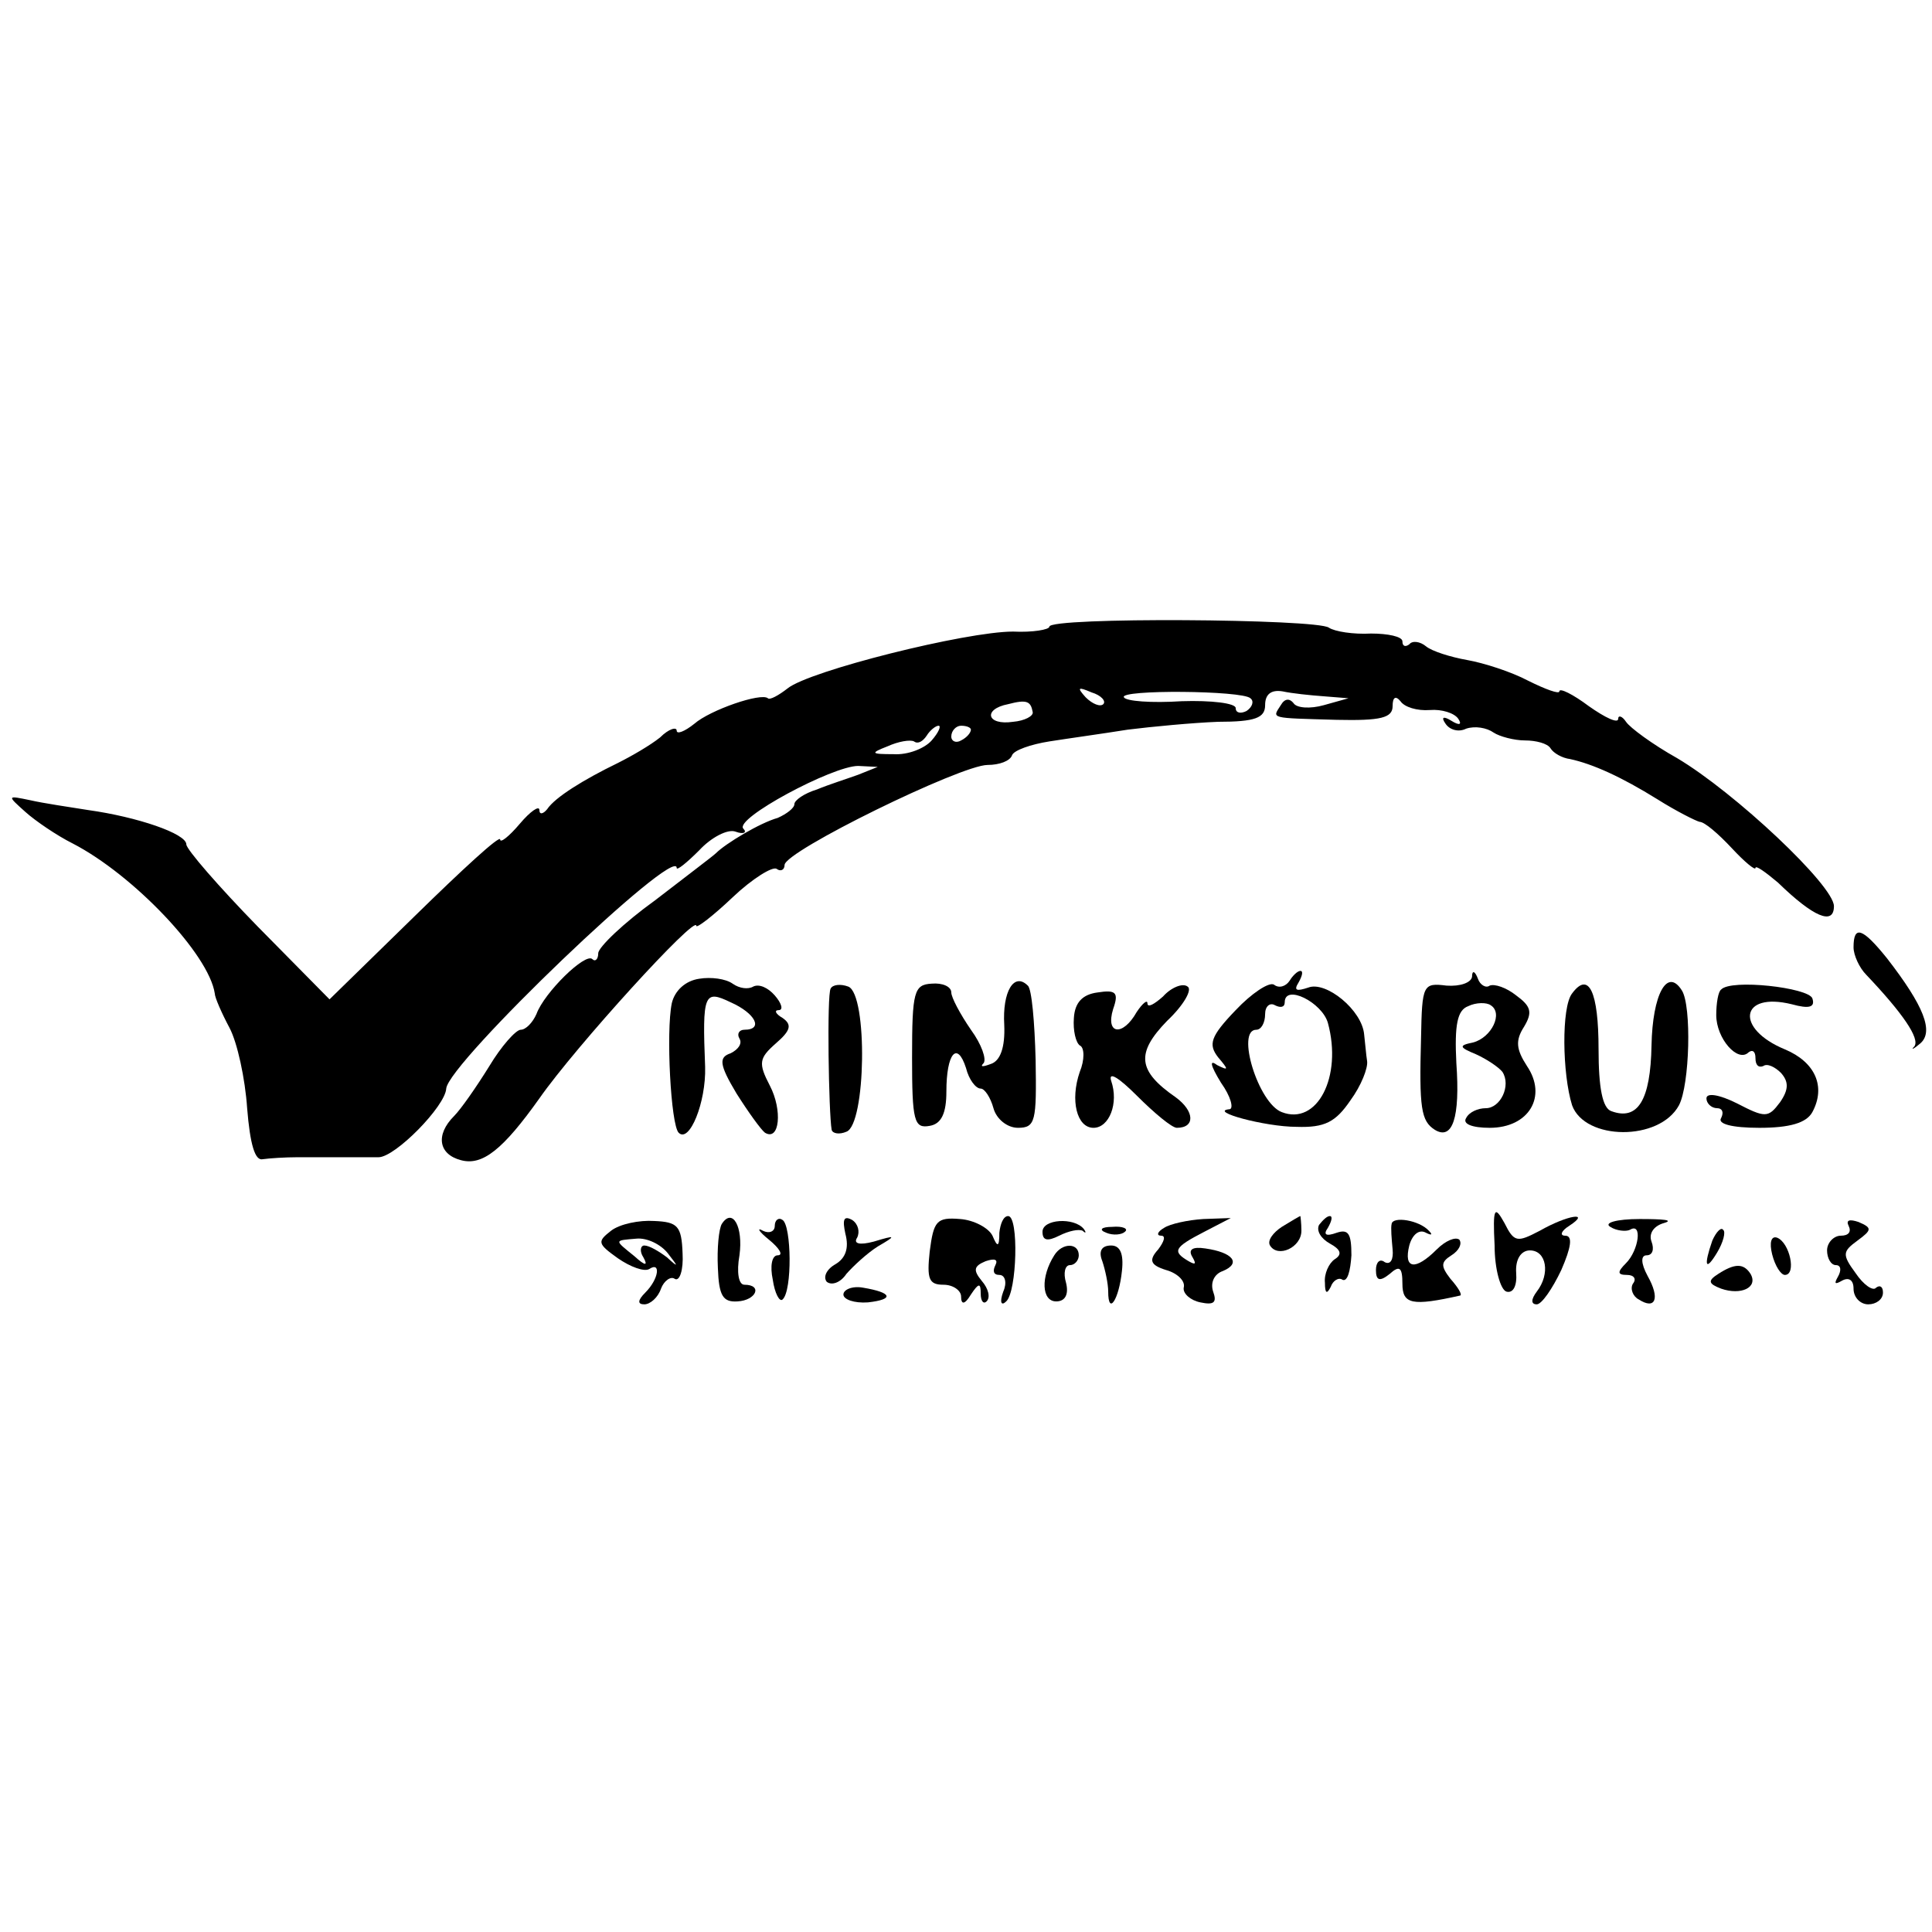 <?xml version="1.0" standalone="no"?>
<!DOCTYPE svg PUBLIC "-//W3C//DTD SVG 20010904//EN"
 "http://www.w3.org/TR/2001/REC-SVG-20010904/DTD/svg10.dtd">
<svg version="1.0" xmlns="http://www.w3.org/2000/svg"
 width="197pt" height="197pt" viewBox="0 0 197 197"
 preserveAspectRatio="xMidYMid meet">
<g transform="translate(0,197) scale(0.1,-0.1)"
fill="#000000" stroke="none">
<path d="M1070 1331 c0 -3 -17 -6 -37 -5 -48 0 -208 -40 -230 -58 -9 -7 -18
-12 -20 -10 -7 6 -59 -12 -75 -26 -10 -8 -18 -11 -18 -7 0 4 -8 2 -17 -7 -10
-8 -29 -19 -43 -26 -35 -17 -64 -35 -72 -47 -4 -5 -8 -6 -8 -1 0 5 -9 -1 -20
-14 -11 -13 -20 -20 -20 -16 0 5 -39 -31 -87 -78 l-87 -85 -73 74 c-40 41 -73
79 -73 84 0 11 -50 28 -100 35 -19 3 -46 7 -59 10 -24 5 -24 5 -5 -12 10 -9
32 -24 48 -32 62 -32 139 -113 145 -153 0 -4 7 -20 15 -35 8 -15 16 -52 18
-82 3 -37 8 -54 16 -52 7 1 23 2 35 2 12 0 31 0 42 0 11 0 29 0 41 0 17 0 68
52 69 70 2 26 235 249 235 225 0 -3 10 5 23 18 12 13 29 22 37 19 8 -3 12 -1
8 3 -10 10 91 64 117 64 l20 -1 -20 -8 c-11 -4 -30 -10 -42 -15 -13 -4 -23
-11 -23 -15 0 -4 -8 -10 -17 -14 -18 -5 -53 -26 -63 -36 -3 -3 -31 -24 -62
-48 -32 -23 -58 -48 -58 -54 0 -6 -3 -9 -6 -6 -7 7 -49 -34 -57 -56 -4 -9 -11
-16 -16 -16 -5 0 -20 -17 -32 -37 -13 -21 -29 -44 -36 -51 -19 -19 -16 -39 7
-45 22 -6 43 11 80 63 37 53 160 188 160 176 0 -3 17 10 37 29 20 19 41 32 45
29 4 -3 8 -1 8 4 0 14 180 102 207 102 12 0 23 4 25 10 2 5 19 11 38 14 19 3
55 8 80 12 24 3 66 7 92 8 38 0 48 4 48 17 0 11 6 16 18 14 9 -2 28 -4 42 -5
l25 -2 -25 -7 c-14 -4 -28 -3 -31 2 -4 5 -9 5 -13 -2 -9 -14 -12 -13 57 -15
45 -1 57 2 57 14 0 9 3 11 8 5 4 -6 17 -10 30 -9 12 1 25 -3 29 -9 4 -6 1 -7
-7 -2 -8 5 -11 4 -6 -3 4 -6 13 -9 21 -5 9 3 21 1 28 -4 6 -4 21 -8 32 -8 11
0 23 -3 26 -8 3 -5 12 -10 20 -11 23 -5 52 -18 89 -41 19 -12 39 -22 43 -23 5
0 19 -12 33 -27 13 -14 24 -23 24 -20 0 3 10 -4 23 -15 36 -35 57 -44 57 -24
0 21 -101 116 -160 151 -25 14 -48 31 -52 37 -4 6 -8 7 -8 3 0 -5 -13 1 -30
13 -16 12 -30 19 -30 15 0 -3 -14 2 -32 11 -17 9 -45 18 -62 21 -17 3 -36 9
-42 14 -6 5 -14 6 -17 2 -4 -3 -7 -2 -7 3 0 5 -15 8 -32 8 -18 -1 -37 2 -43 6
-12 9 -285 11 -285 1z m55 -79 c-3 -3 -11 0 -18 7 -9 10 -8 11 6 5 10 -3 15
-9 12 -12z m150 6 c4 -3 2 -9 -4 -13 -6 -3 -11 -2 -11 3 0 5 -25 8 -55 7 -31
-2 -57 0 -59 4 -5 8 121 7 129 -1z m-222 -14 c1 -4 -8 -9 -20 -10 -27 -4 -31
13 -5 18 19 5 23 3 25 -8z m-103 -29 c-7 -8 -24 -15 -39 -14 -23 0 -24 1 -6 8
11 5 23 7 27 5 4 -3 9 0 13 6 3 5 9 10 12 10 3 0 0 -7 -7 -15z m40 11 c0 -3
-4 -8 -10 -11 -5 -3 -10 -1 -10 4 0 6 5 11 10 11 6 0 10 -2 10 -4z"/>
<path d="M1890 1004 c0 -8 6 -21 13 -28 37 -39 55 -65 49 -73 -4 -4 -1 -3 6 3
14 12 4 38 -34 87 -25 31 -34 34 -34 11z"/>
<path d="M713 972 c-14 -2 -25 -12 -28 -25 -6 -29 -1 -124 7 -132 11 -11 28
31 27 67 -3 75 -1 79 26 66 25 -11 34 -28 14 -28 -5 0 -8 -4 -5 -9 3 -5 -1
-11 -9 -15 -12 -4 -12 -11 6 -41 12 -19 25 -37 29 -40 15 -9 18 23 5 48 -12
23 -11 28 6 43 15 13 17 19 7 26 -7 4 -9 8 -4 8 5 0 3 7 -4 15 -7 8 -16 12
-22 9 -5 -3 -14 -2 -21 3 -7 5 -22 7 -34 5z"/>
<path d="M1315 970 c-4 -6 -11 -8 -16 -4 -5 3 -23 -9 -39 -26 -26 -27 -28 -35
-18 -48 11 -13 11 -14 -1 -8 -8 6 -7 0 4 -18 10 -14 13 -26 9 -27 -23 -2 36
-18 68 -18 29 -1 40 5 55 27 11 15 18 33 17 40 -1 6 -2 19 -3 27 -2 25 -39 55
-57 48 -12 -4 -15 -3 -10 5 4 7 5 12 2 12 -3 0 -8 -5 -11 -10z m39 -43 c15
-55 -11 -105 -47 -91 -24 9 -47 84 -26 84 5 0 9 7 9 16 0 8 5 12 10 9 6 -3 10
-2 10 3 0 19 38 0 44 -21z"/>
<path d="M1501 974 c-1 -6 -12 -10 -26 -9 -24 3 -25 1 -26 -53 -2 -72 0 -85
14 -94 18 -11 26 12 22 68 -2 39 1 54 12 58 8 4 19 4 23 1 13 -8 1 -33 -18
-38 -15 -3 -14 -5 3 -12 11 -5 23 -13 27 -18 9 -14 -2 -37 -17 -37 -8 0 -17
-4 -20 -10 -4 -6 6 -10 24 -10 40 0 59 32 38 63 -11 17 -12 26 -3 40 9 15 7
21 -8 32 -10 8 -22 12 -27 10 -4 -3 -10 1 -12 7 -3 8 -6 9 -6 2z"/>
<path d="M847 962 c-4 -6 -2 -127 1 -144 1 -4 8 -5 15 -2 20 7 22 140 2 148
-8 3 -16 2 -18 -2z"/>
<path d="M930 892 c0 -65 2 -73 18 -70 12 2 17 13 17 35 0 39 11 52 20 24 3
-12 10 -21 15 -21 4 0 10 -9 13 -20 3 -11 14 -20 25 -20 18 0 19 7 18 69 -1
39 -4 73 -8 76 -14 14 -26 -6 -24 -40 1 -23 -4 -37 -14 -40 -8 -3 -11 -3 -7 1
3 4 -2 19 -13 34 -11 16 -20 33 -20 38 0 6 -9 10 -20 9 -18 -1 -20 -8 -20 -75z"/>
<path d="M1186 954 c-9 -8 -16 -12 -16 -7 0 4 -5 0 -11 -9 -14 -25 -32 -23
-24 3 6 17 3 20 -16 17 -15 -2 -23 -10 -24 -26 -1 -13 2 -25 6 -28 5 -2 5 -15
0 -27 -10 -29 -3 -57 14 -57 16 0 26 25 18 48 -3 10 8 3 26 -15 18 -18 36 -33
41 -33 19 0 18 17 -1 31 -39 27 -41 45 -9 78 17 16 26 32 21 35 -5 4 -17 -1
-25 -10z"/>
<path d="M1603 957 c-11 -14 -10 -82 0 -114 13 -36 89 -37 109 0 11 21 13 101
3 117 -15 24 -30 -4 -31 -56 -1 -56 -14 -77 -41 -67 -9 3 -13 24 -13 63 0 59
-10 80 -27 57z"/>
<path d="M1755 961 c-3 -2 -5 -14 -5 -26 0 -24 22 -49 33 -38 4 3 7 1 7 -6 0
-7 3 -10 8 -8 4 3 12 -1 18 -7 8 -9 8 -17 -1 -30 -12 -16 -15 -16 -44 -1 -18
9 -31 11 -31 5 0 -5 5 -10 11 -10 5 0 7 -4 4 -10 -4 -6 11 -10 39 -10 31 0 48
5 54 16 14 26 3 51 -28 64 -51 21 -46 59 7 46 18 -5 24 -3 21 6 -4 11 -83 20
-93 9z"/>
<path d="M1524 700 c0 -24 6 -45 12 -47 7 -2 11 6 10 19 -1 14 5 23 14 23 17
0 21 -24 7 -42 -6 -8 -6 -13 0 -13 5 0 16 16 25 35 10 23 12 35 4 35 -6 0 -4
5 4 10 23 15 -2 11 -30 -5 -23 -12 -26 -12 -36 8 -10 18 -12 16 -10 -23z"/>
<path d="M623 715 c-14 -11 -14 -13 7 -28 13 -9 27 -14 32 -11 12 8 10 -10 -4
-24 -8 -8 -8 -12 -1 -12 6 0 14 7 17 16 3 8 10 13 14 10 5 -3 9 9 8 26 -1 28
-5 32 -29 33 -15 1 -35 -3 -44 -10z m58 -23 c11 -14 11 -15 -1 -4 -8 6 -18 12
-23 12 -4 0 -5 -6 -1 -12 5 -9 2 -9 -9 1 -21 17 -21 16 2 18 11 1 25 -6 32
-15z"/>
<path d="M736 722 c-3 -5 -5 -25 -4 -45 1 -28 5 -35 20 -34 19 1 26 17 7 17
-6 0 -8 13 -5 30 4 29 -7 49 -18 32z"/>
<path d="M790 720 c0 -6 -6 -8 -12 -5 -7 4 -4 -1 6 -9 11 -9 15 -16 9 -16 -6
0 -8 -11 -5 -25 2 -14 7 -23 10 -20 10 9 9 75 0 81 -4 3 -8 0 -8 -6z"/>
<path d="M862 712 c4 -15 0 -25 -10 -31 -9 -5 -13 -13 -9 -18 5 -4 14 -1 20 8
7 8 21 21 32 28 19 11 19 12 -4 5 -15 -4 -21 -2 -17 4 3 6 1 14 -5 18 -9 5
-10 0 -7 -14z"/>
<path d="M948 694 c-3 -28 -1 -34 14 -34 10 0 18 -6 18 -12 0 -9 4 -8 10 2 8
12 10 12 10 1 0 -8 3 -11 6 -8 4 4 2 13 -5 21 -9 11 -8 15 4 20 9 3 13 2 10
-4 -3 -6 -2 -10 4 -10 6 0 8 -8 4 -17 -4 -11 -2 -15 3 -10 11 10 13 87 2 87
-5 0 -8 -8 -9 -17 0 -15 -2 -15 -7 -3 -4 8 -19 16 -33 17 -24 2 -27 -2 -31
-33z"/>
<path d="M1063 714 c0 -9 5 -10 17 -4 10 5 20 7 24 5 3 -3 4 -2 1 2 -10 12
-42 10 -42 -3z"/>
<path d="M1187 718 c-7 -4 -8 -8 -3 -8 5 0 3 -6 -3 -14 -10 -11 -8 -16 8 -21
11 -3 20 -11 18 -18 -1 -6 7 -13 17 -15 14 -3 17 0 13 11 -3 9 1 18 10 21 19
8 10 19 -18 23 -13 2 -18 -1 -13 -9 4 -7 3 -8 -4 -4 -17 10 -15 14 16 30 l27
14 -28 -1 c-16 -1 -34 -5 -40 -9z"/>
<path d="M1307 719 c-9 -6 -15 -14 -12 -19 8 -13 32 -2 32 15 0 8 -1 15 -1 15
-1 0 -9 -5 -19 -11z"/>
<path d="M1345 721 c-3 -6 2 -14 11 -19 11 -6 13 -11 5 -16 -6 -4 -11 -15 -10
-24 0 -11 2 -12 6 -4 2 6 8 10 12 7 5 -2 8 9 9 25 0 22 -3 27 -15 23 -11 -4
-14 -2 -9 5 4 7 5 12 2 12 -3 0 -7 -4 -11 -9z"/>
<path d="M1419 722 c-1 -4 0 -15 1 -26 1 -10 -2 -16 -8 -13 -5 4 -9 0 -9 -8 0
-11 4 -12 14 -4 10 9 13 7 13 -10 0 -21 10 -23 59 -12 2 1 -2 8 -10 17 -10 13
-10 17 1 24 8 5 11 12 8 16 -4 3 -14 -1 -23 -10 -22 -22 -34 -20 -28 4 3 11
10 17 17 13 6 -3 7 -2 3 2 -10 11 -37 15 -38 7z"/>
<path d="M1642 719 c6 -4 16 -5 20 -3 13 8 9 -21 -4 -34 -9 -9 -9 -12 1 -12 7
0 10 -4 6 -9 -3 -5 0 -13 6 -16 17 -11 22 1 9 24 -7 13 -7 21 -1 21 6 0 8 6 5
14 -3 8 2 16 13 19 10 3 -1 4 -25 4 -24 0 -37 -4 -30 -8z"/>
<path d="M1885 720 c3 -6 0 -10 -8 -10 -7 0 -14 -7 -14 -15 0 -8 4 -15 9 -15
5 0 6 -5 2 -12 -4 -7 -3 -8 4 -4 7 4 12 1 12 -8 0 -9 7 -16 15 -16 8 0 15 5
15 12 0 6 -3 8 -7 5 -3 -4 -13 3 -21 15 -14 19 -13 22 2 33 15 11 15 13 1 19
-9 3 -13 2 -10 -4z"/>
<path d="M1128 713 c7 -3 16 -2 19 1 4 3 -2 6 -13 5 -11 0 -14 -3 -6 -6z"/>
<path d="M1746 705 c-9 -26 -7 -32 5 -12 6 10 9 21 6 23 -2 3 -7 -2 -11 -11z"/>
<path d="M1807 691 c3 -12 9 -21 13 -21 12 0 5 33 -8 38 -6 2 -8 -5 -5 -17z"/>
<path d="M1075 690 c-14 -22 -13 -47 2 -47 9 0 13 7 10 19 -3 10 -1 18 4 18 5
0 9 5 9 10 0 13 -17 13 -25 0z"/>
<path d="M1124 684 c3 -9 6 -23 6 -31 0 -25 11 -8 14 21 2 18 -2 26 -11 26
-10 0 -13 -6 -9 -16z"/>
<path d="M1752 671 c-11 -7 -10 -10 3 -15 20 -7 38 1 30 15 -7 11 -16 11 -33
0z"/>
<path d="M860 650 c0 -5 11 -9 25 -8 27 3 25 10 -5 15 -11 2 -20 -2 -20 -7z"/>
</g>
</svg>
